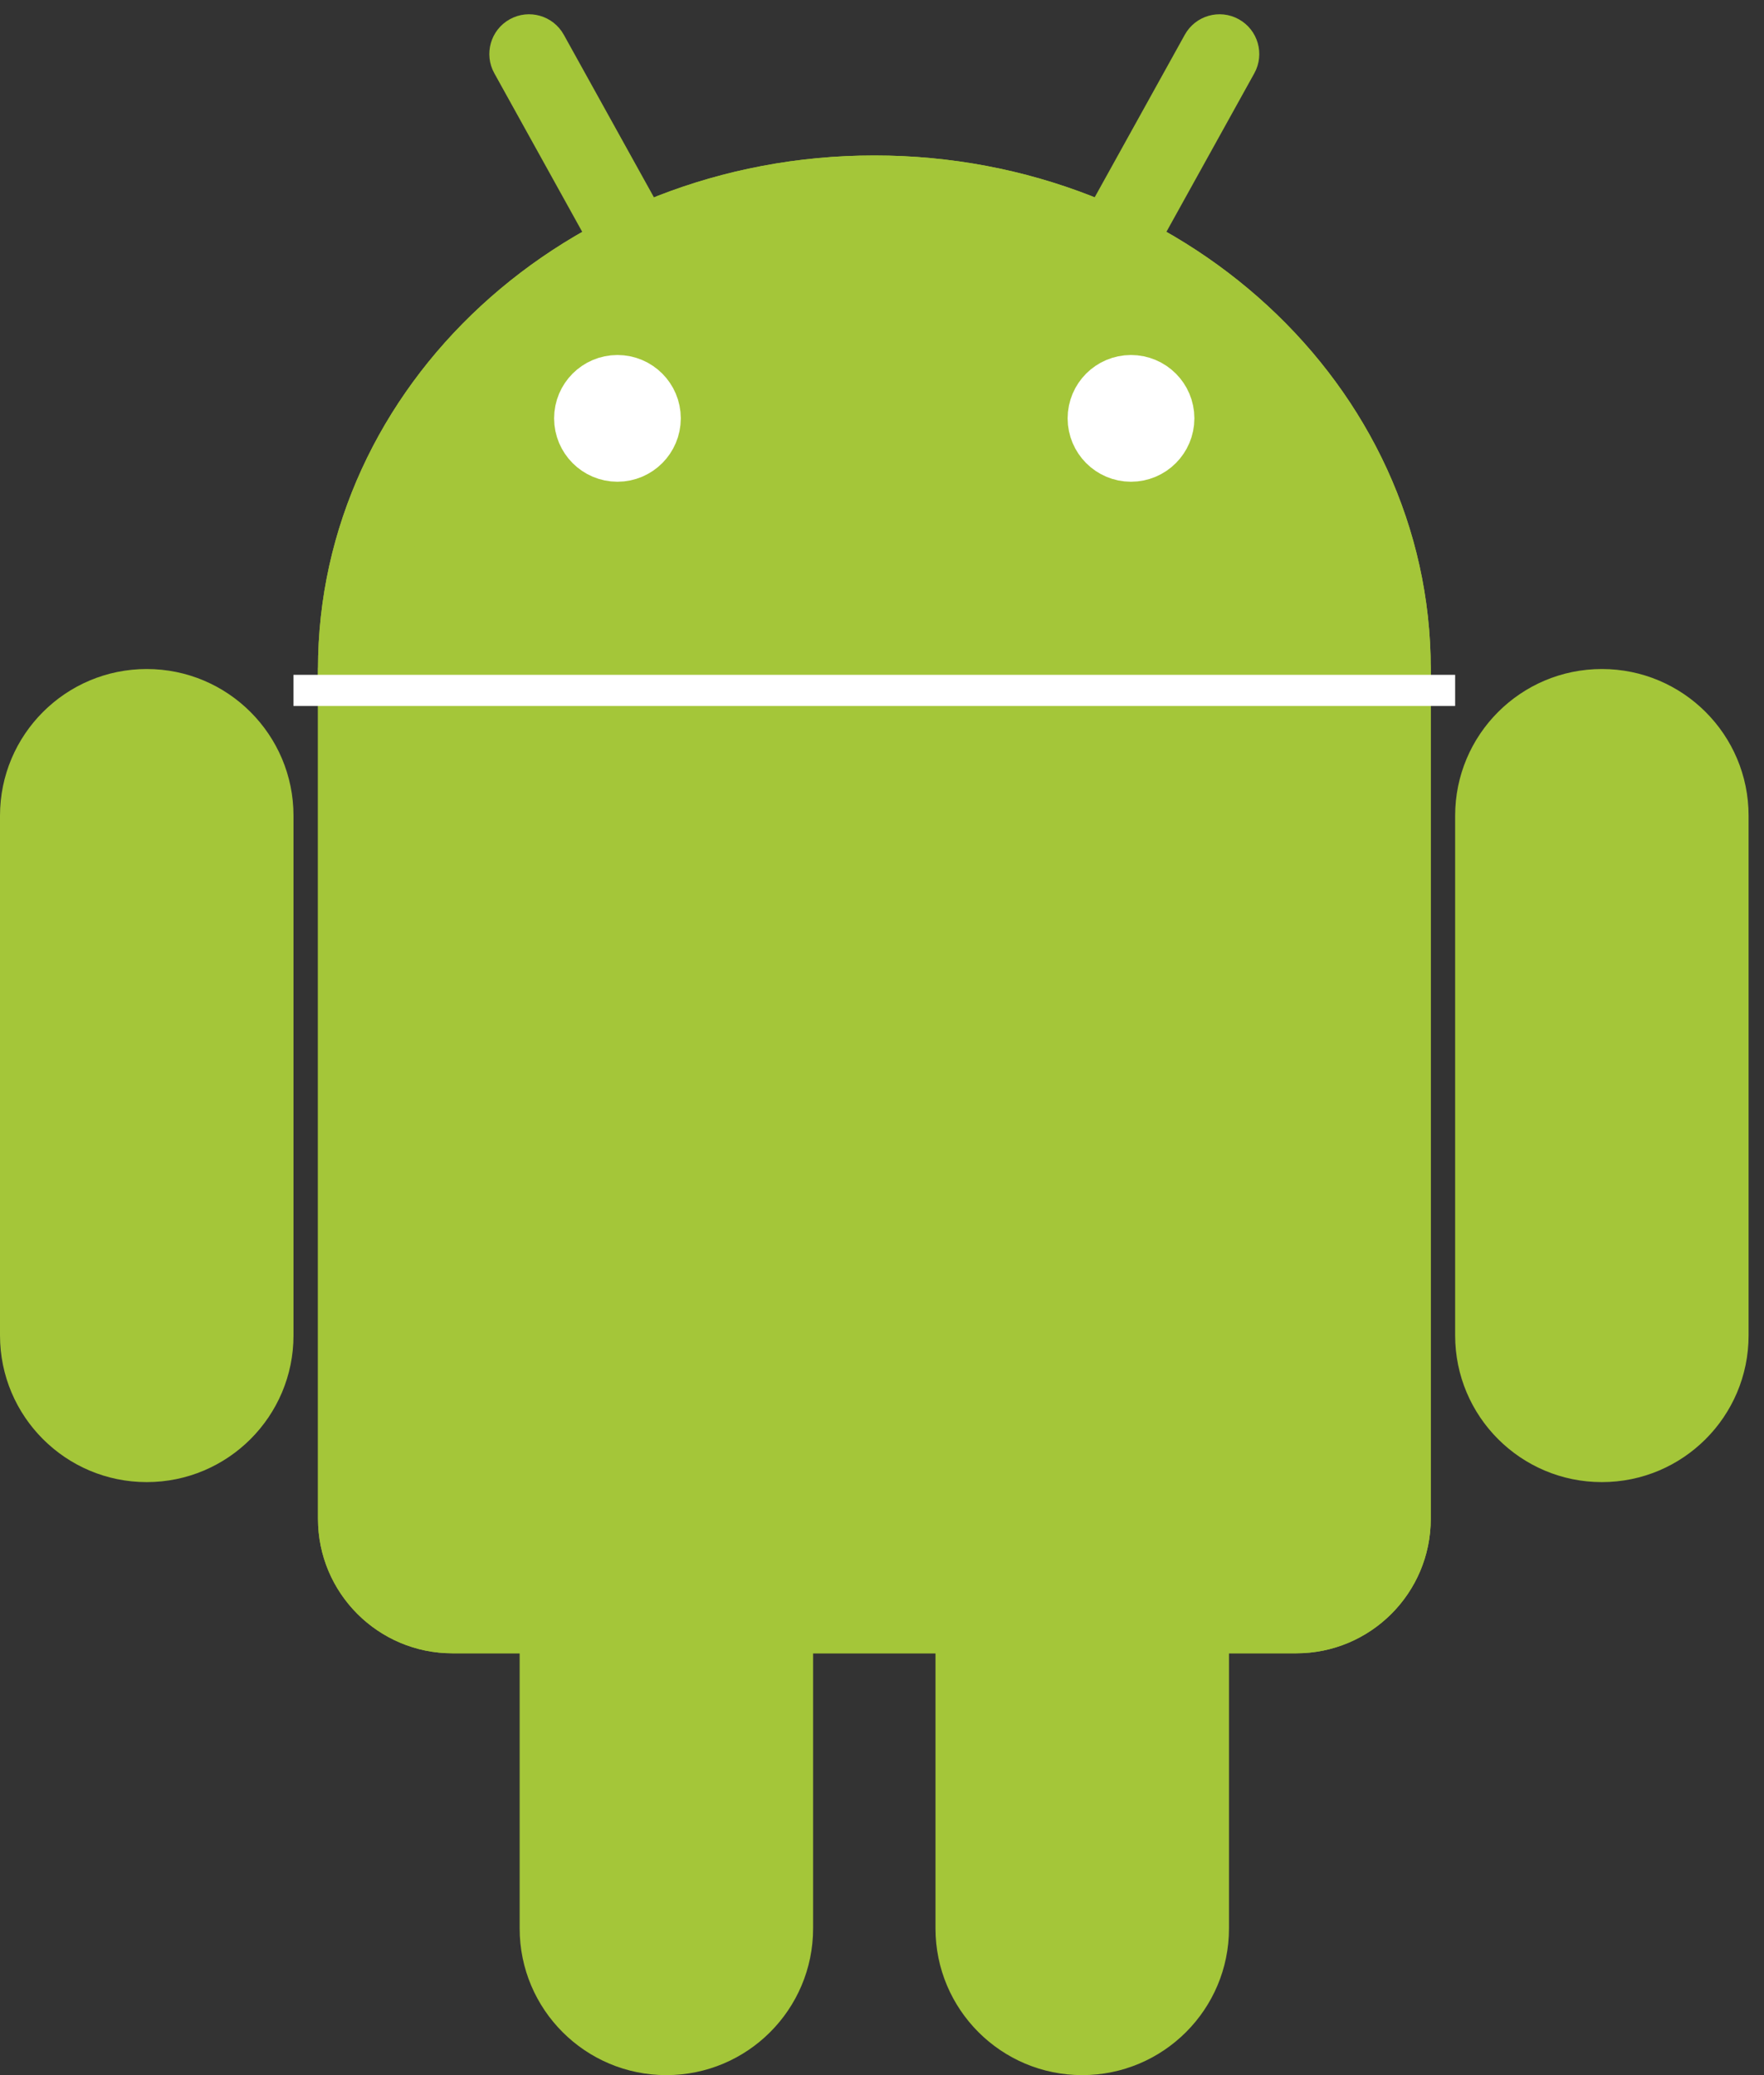 <svg width="34" height="40" viewBox="0 0 34 40" fill="none" xmlns="http://www.w3.org/2000/svg">
<rect x="0" y="0" width="34" height="40" fill="#333333" stroke="none"/>
<path d="M16.853 22.795C22.775 22.795 27.577 18.363 27.577 12.896C27.577 7.429 22.775 2.997 16.853 2.997C10.93 2.997 6.129 7.429 6.129 12.896C6.129 18.363 10.93 22.795 16.853 22.795Z" fill="#A4C639"/>
<path d="M24.984 10.421H8.721C7.29 10.421 6.129 11.582 6.129 13.014V29.276C6.129 30.708 7.29 31.869 8.721 31.869H24.984C26.416 31.869 27.577 30.708 27.577 29.276V13.014C27.577 11.582 26.416 10.421 24.984 10.421Z" fill="#A4C639"/>
<path d="M9.528 1.413C9.322 1.043 9.456 0.576 9.826 0.371C10.196 0.166 10.662 0.3 10.867 0.67L15.038 8.194C15.243 8.564 15.11 9.03 14.739 9.235C14.37 9.44 13.903 9.307 13.698 8.937L9.528 1.413Z" fill="#A4C639"/>
<path d="M28.047 15.724C28.047 14.162 29.313 12.896 30.875 12.896C32.437 12.896 33.703 14.162 33.703 15.724V25.741C33.703 27.303 32.437 28.569 30.875 28.569C29.313 28.569 28.047 27.303 28.047 25.741V15.724Z" fill="#A4C639"/>
<path d="M18.031 27.155C18.031 25.593 19.297 24.327 20.859 24.327C22.421 24.327 23.688 25.593 23.688 27.155V37.172C23.688 38.734 22.421 40 20.859 40C19.297 40 18.031 38.734 18.031 37.172V27.155Z" fill="#A4C639"/>
<path d="M24.176 1.413C24.381 1.043 24.247 0.576 23.877 0.371C23.507 0.166 23.041 0.3 22.836 0.67L18.665 8.194C18.46 8.564 18.594 9.03 18.964 9.235C19.334 9.44 19.8 9.307 20.005 8.937L24.176 1.413Z" fill="#A4C639"/>
<path d="M5.657 15.724C5.657 14.162 4.39 12.896 2.828 12.896C1.266 12.896 0 14.162 0 15.724V25.741C0 27.303 1.266 28.569 2.828 28.569C4.39 28.569 5.657 27.303 5.657 25.741V15.724Z" fill="#A4C639"/>
<path d="M15.672 27.155C15.672 25.593 14.406 24.327 12.844 24.327C11.282 24.327 10.016 25.593 10.016 27.155V37.172C10.016 38.734 11.282 40 12.844 40C14.406 40 15.672 38.734 15.672 37.172V27.155Z" fill="#A4C639"/>
<path d="M16.853 22.795C22.775 22.795 27.577 18.363 27.577 12.896C27.577 7.429 22.775 2.997 16.853 2.997C10.93 2.997 6.129 7.429 6.129 12.896C6.129 18.363 10.93 22.795 16.853 22.795Z" fill="#A4C639"/>
<path d="M24.984 10.421H8.721C7.29 10.421 6.129 11.582 6.129 13.014V29.276C6.129 30.708 7.29 31.869 8.721 31.869H24.984C26.416 31.869 27.577 30.708 27.577 29.276V13.014C27.577 11.582 26.416 10.421 24.984 10.421Z" fill="#A4C639"/>
<path d="M5.656 13.308H28.047H5.656Z" fill="white"/>
<path d="M5.656 13.308H28.047" stroke="white" stroke-width="0.6"/>
<path d="M11.901 8.536C12.161 8.536 12.372 8.324 12.372 8.064C12.372 7.804 12.161 7.593 11.901 7.593C11.641 7.593 11.43 7.804 11.43 8.064C11.43 8.324 11.641 8.536 11.901 8.536Z" fill="white" stroke="white" stroke-width="1.5"/>
<path d="M21.799 8.536C22.06 8.536 22.271 8.324 22.271 8.064C22.271 7.804 22.06 7.593 21.799 7.593C21.539 7.593 21.328 7.804 21.328 8.064C21.328 8.324 21.539 8.536 21.799 8.536Z" fill="white" stroke="white" stroke-width="1.5"/>
</svg>